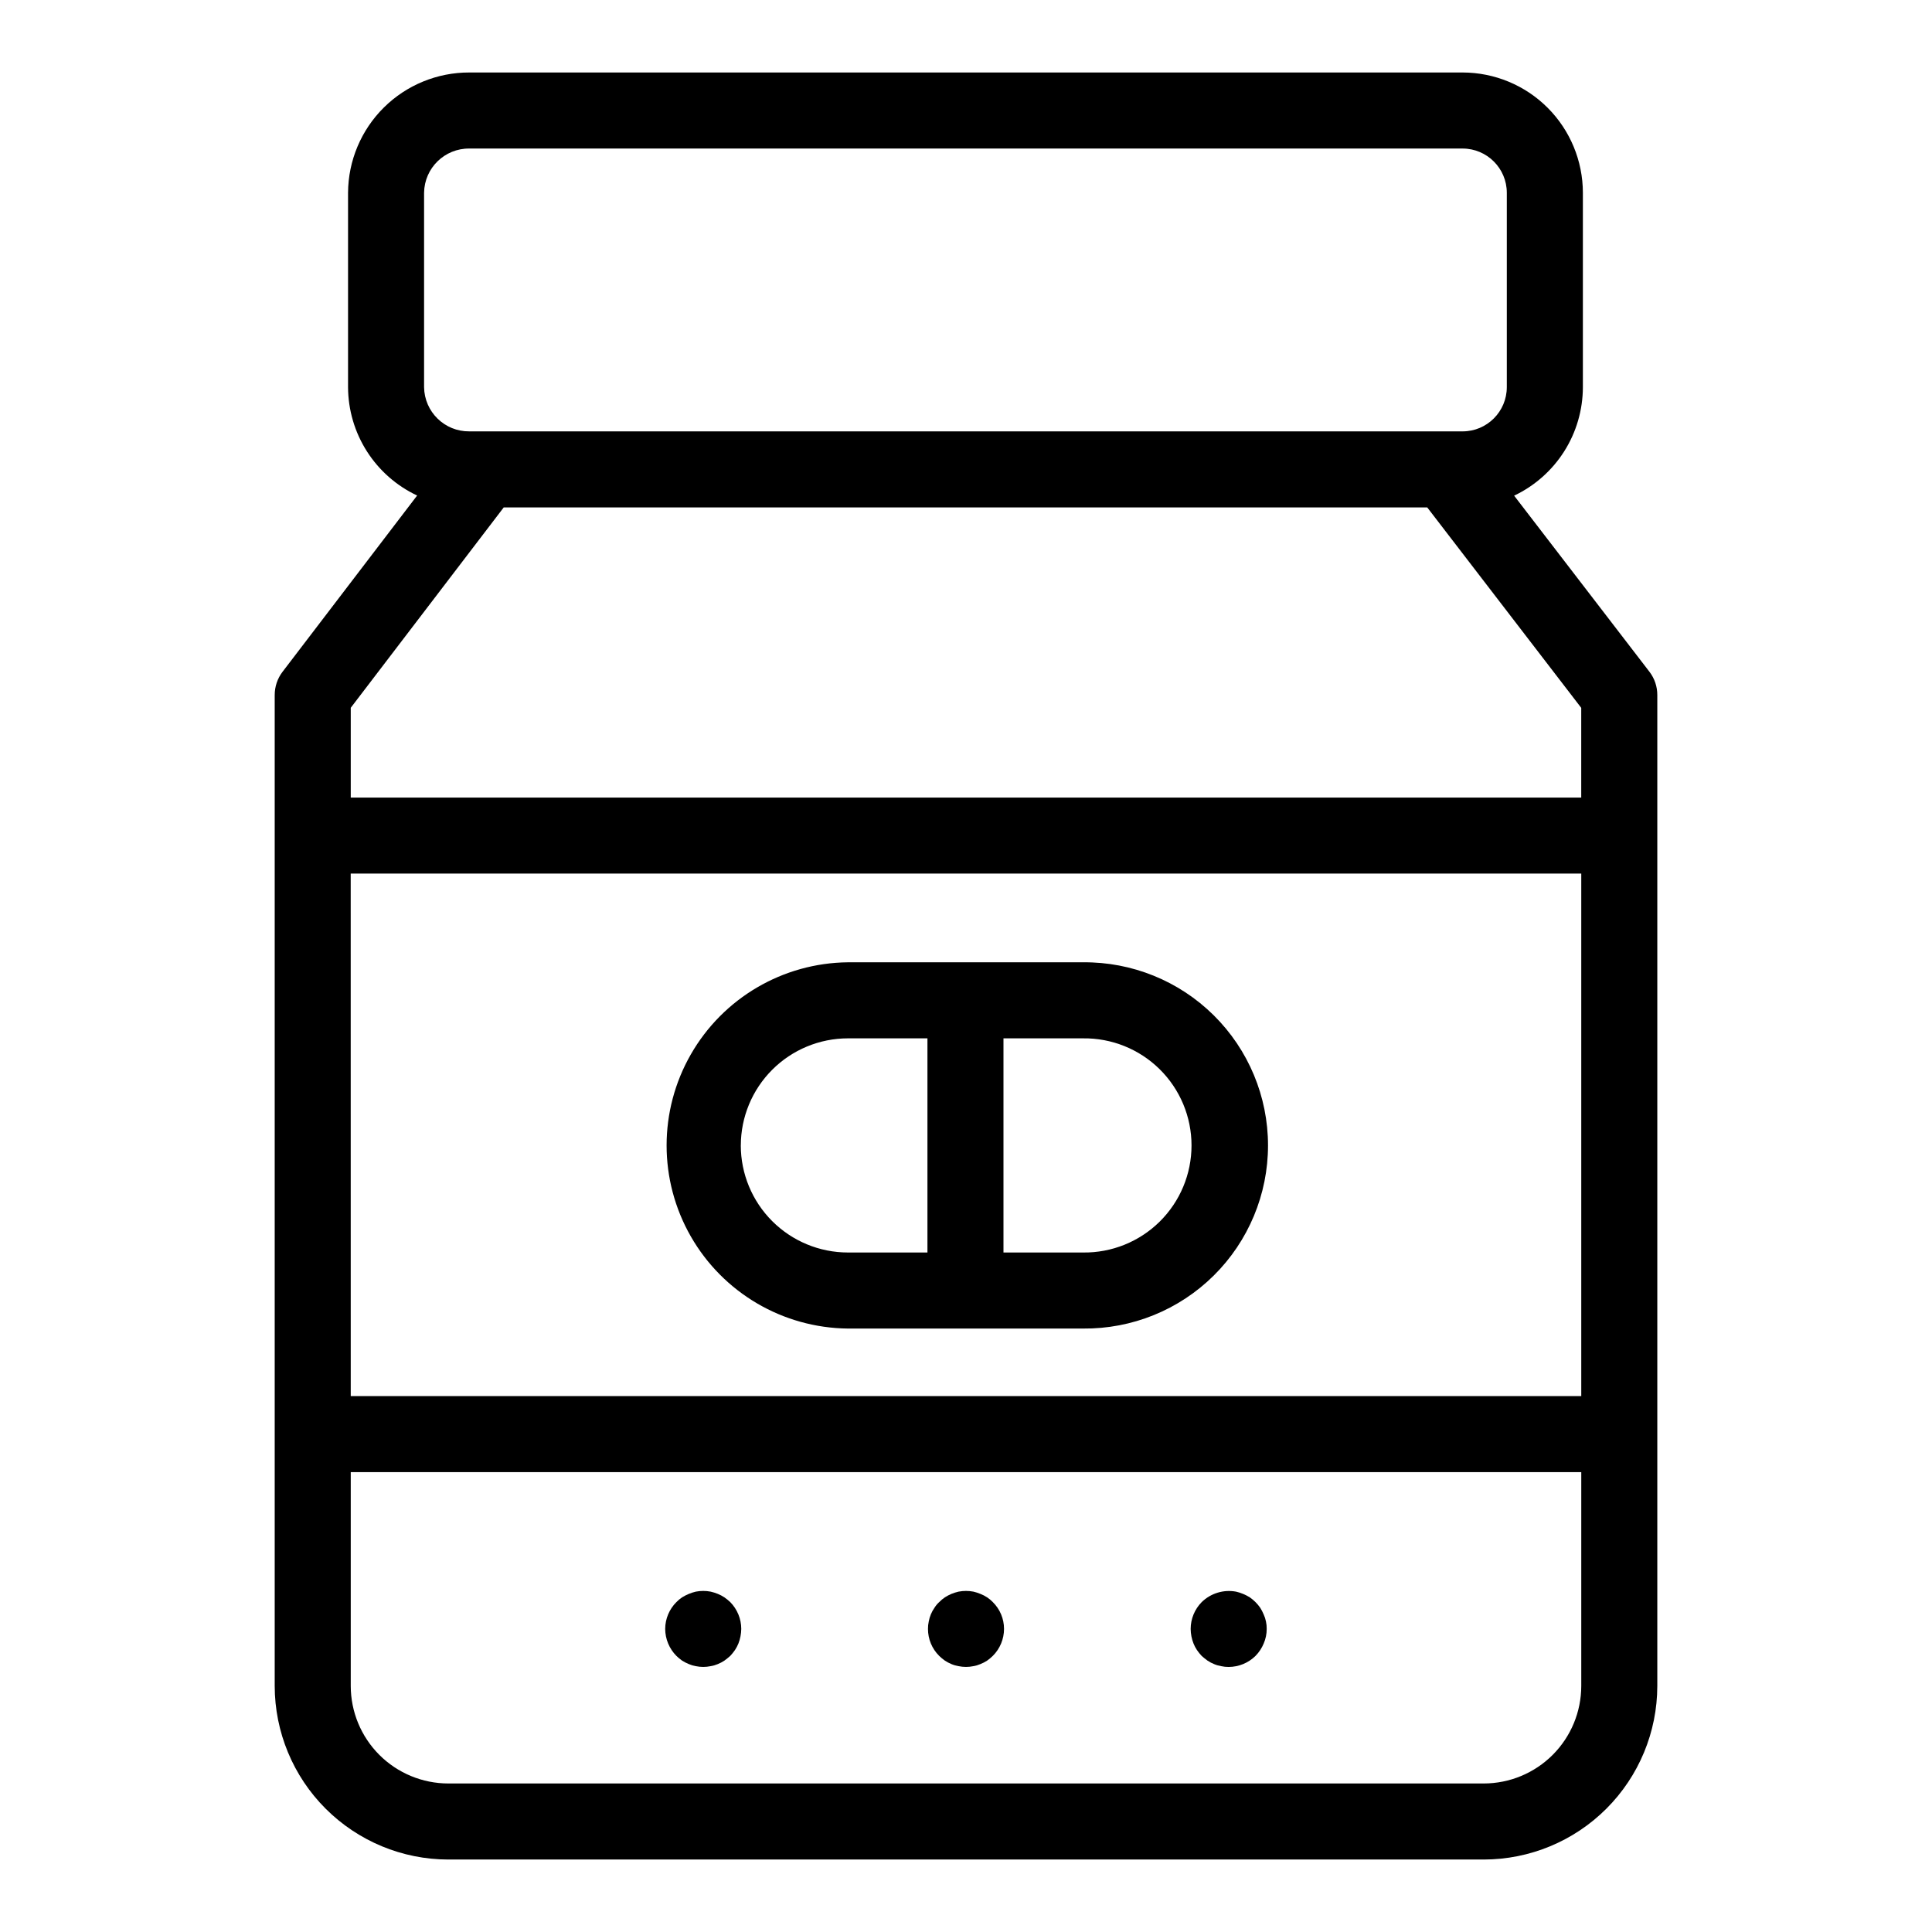 <?xml version="1.0" encoding="UTF-8"?>
<!-- Uploaded to: ICON Repo, www.iconrepo.com, Generator: ICON Repo Mixer Tools -->
<svg fill="#000000" width="800px" height="800px" version="1.1" viewBox="144 144 512 512" xmlns="http://www.w3.org/2000/svg">
 <g>
  <path d="m216.8 328.16v262.64c0.016 12.195 4.863 23.887 13.488 32.508 8.625 8.625 20.316 13.477 32.512 13.488h274.41c12.195-0.012 23.887-4.863 32.508-13.488 8.621-8.621 13.473-20.316 13.484-32.508v-262.64c0-2.223-0.734-4.383-2.086-6.141l-35.855-46.664c5.441-2.582 10.043-6.652 13.27-11.742 3.223-5.086 4.938-10.988 4.949-17.012v-51.523c-0.012-8.449-3.371-16.547-9.344-22.523-5.977-5.973-14.074-9.332-22.523-9.344h-263.22c-8.484-0.027-16.637 3.309-22.668 9.285-6.027 5.973-9.441 14.094-9.488 22.582v51.523c0.023 6.031 1.754 11.93 4.996 17.012 3.238 5.082 7.856 9.141 13.312 11.707l-35.676 46.723c-1.34 1.758-2.066 3.906-2.066 6.117zm320.41 288.48h-274.41c-6.852-0.008-13.422-2.731-18.27-7.578-4.844-4.844-7.57-11.414-7.578-18.266v-56.664h326.1v56.664c-0.008 6.852-2.731 13.418-7.574 18.266-4.848 4.844-11.414 7.57-18.266 7.578zm-300.27-241.13h326.11v138.47h-326.1zm19.445-180.43c0.09-6.547 5.457-11.785 12.004-11.715h263.22c6.465 0.008 11.703 5.25 11.711 11.715v51.523c-0.008 6.465-5.246 11.707-11.711 11.715h-263.22c-6.547 0.074-11.914-5.168-12.004-11.715zm21.109 83.391h244.74l40.809 53.117v23.773h-326.09v-23.789z"/>
  <path d="m431.01 399.02h-62.316c-17.219 0.176-33.059 9.465-41.617 24.406-8.559 14.945-8.559 33.305 0 48.246 8.559 14.945 24.398 24.234 41.617 24.406h62.316c12.957 0.133 25.43-4.922 34.637-14.035 9.207-9.117 14.391-21.535 14.391-34.492s-5.184-25.375-14.391-34.492c-9.207-9.113-21.68-14.168-34.637-14.039zm-90.688 48.527h0.004c0.008-7.519 3-14.734 8.32-20.051 5.316-5.32 12.531-8.312 20.051-8.324h21.086v56.754h-21.09c-7.523-0.008-14.734-3-20.055-8.32-5.32-5.32-8.312-12.535-8.32-20.059zm90.688 28.379h-21.078v-56.754h21.078c7.59-0.098 14.906 2.844 20.312 8.18 5.402 5.332 8.445 12.605 8.445 20.199s-3.043 14.867-8.445 20.199c-5.406 5.332-12.723 8.277-20.312 8.176z"/>
  <path d="m335.96 567.31c-0.539-0.359-1.113-0.664-1.715-0.906-0.621-0.254-1.262-0.457-1.918-0.605-1.297-0.25-2.629-0.25-3.926 0-0.637 0.148-1.262 0.352-1.863 0.605-0.613 0.254-1.203 0.555-1.77 0.906-0.547 0.363-1.055 0.789-1.512 1.262-1.891 1.879-2.961 4.434-2.973 7.102 0.016 2.684 1.082 5.254 2.973 7.156 0.473 0.457 0.977 0.879 1.512 1.258 0.566 0.352 1.156 0.656 1.77 0.906 0.598 0.262 1.223 0.449 1.863 0.555 1.297 0.27 2.633 0.27 3.926 0 0.66-0.105 1.305-0.293 1.918-0.555 0.602-0.242 1.176-0.547 1.715-0.906 0.539-0.391 1.062-0.812 1.562-1.258 0.457-0.488 0.879-1.012 1.258-1.562 0.359-0.539 0.664-1.113 0.906-1.715 0.484-1.234 0.738-2.551 0.758-3.879-0.008-2.656-1.059-5.207-2.922-7.102-0.488-0.461-1.008-0.883-1.562-1.262z"/>
  <path d="m405.59 567.31c-0.555-0.363-1.141-0.664-1.758-0.906-0.605-0.254-1.227-0.457-1.863-0.605-1.301-0.25-2.637-0.25-3.938 0-0.652 0.148-1.293 0.352-1.914 0.605-0.594 0.254-1.164 0.555-1.707 0.906-0.547 0.367-1.055 0.789-1.512 1.262-0.488 0.441-0.91 0.949-1.258 1.512-0.387 0.547-0.711 1.141-0.965 1.762-0.25 0.602-0.434 1.227-0.547 1.863-0.145 0.645-0.211 1.305-0.203 1.965-0.008 2.688 1.062 5.266 2.973 7.156 0.469 0.457 0.977 0.879 1.512 1.258 0.543 0.352 1.113 0.656 1.707 0.906 0.613 0.262 1.258 0.445 1.914 0.555 1.301 0.27 2.637 0.27 3.938 0 0.641-0.105 1.266-0.293 1.863-0.555 0.617-0.238 1.203-0.543 1.758-0.906 0.535-0.379 1.043-0.801 1.512-1.258 1.902-1.895 2.973-4.469 2.977-7.156 0-2.668-1.07-5.227-2.973-7.102-0.457-0.473-0.965-0.898-1.516-1.262z"/>
  <path d="m478.89 571.85c-0.254-0.613-0.559-1.203-0.91-1.762-0.75-1.082-1.688-2.023-2.766-2.773-0.562-0.352-1.152-0.652-1.766-0.906-0.602-0.254-1.227-0.457-1.863-0.605-3.312-0.617-6.715 0.418-9.125 2.773-1.863 1.895-2.914 4.445-2.922 7.102 0.016 1.328 0.273 2.644 0.762 3.879 0.242 0.602 0.543 1.176 0.902 1.715 0.379 0.551 0.801 1.074 1.258 1.562 0.5 0.445 1.023 0.867 1.566 1.258 0.539 0.363 1.113 0.668 1.715 0.906 0.613 0.262 1.258 0.449 1.914 0.555 0.645 0.141 1.301 0.211 1.961 0.203 2.656-0.008 5.211-1.055 7.102-2.922 0.926-0.945 1.664-2.055 2.172-3.277 0.531-1.223 0.805-2.543 0.801-3.879 0.012-0.66-0.055-1.32-0.195-1.965-0.125-0.641-0.328-1.27-0.605-1.863z"/>
 </g>
</svg>